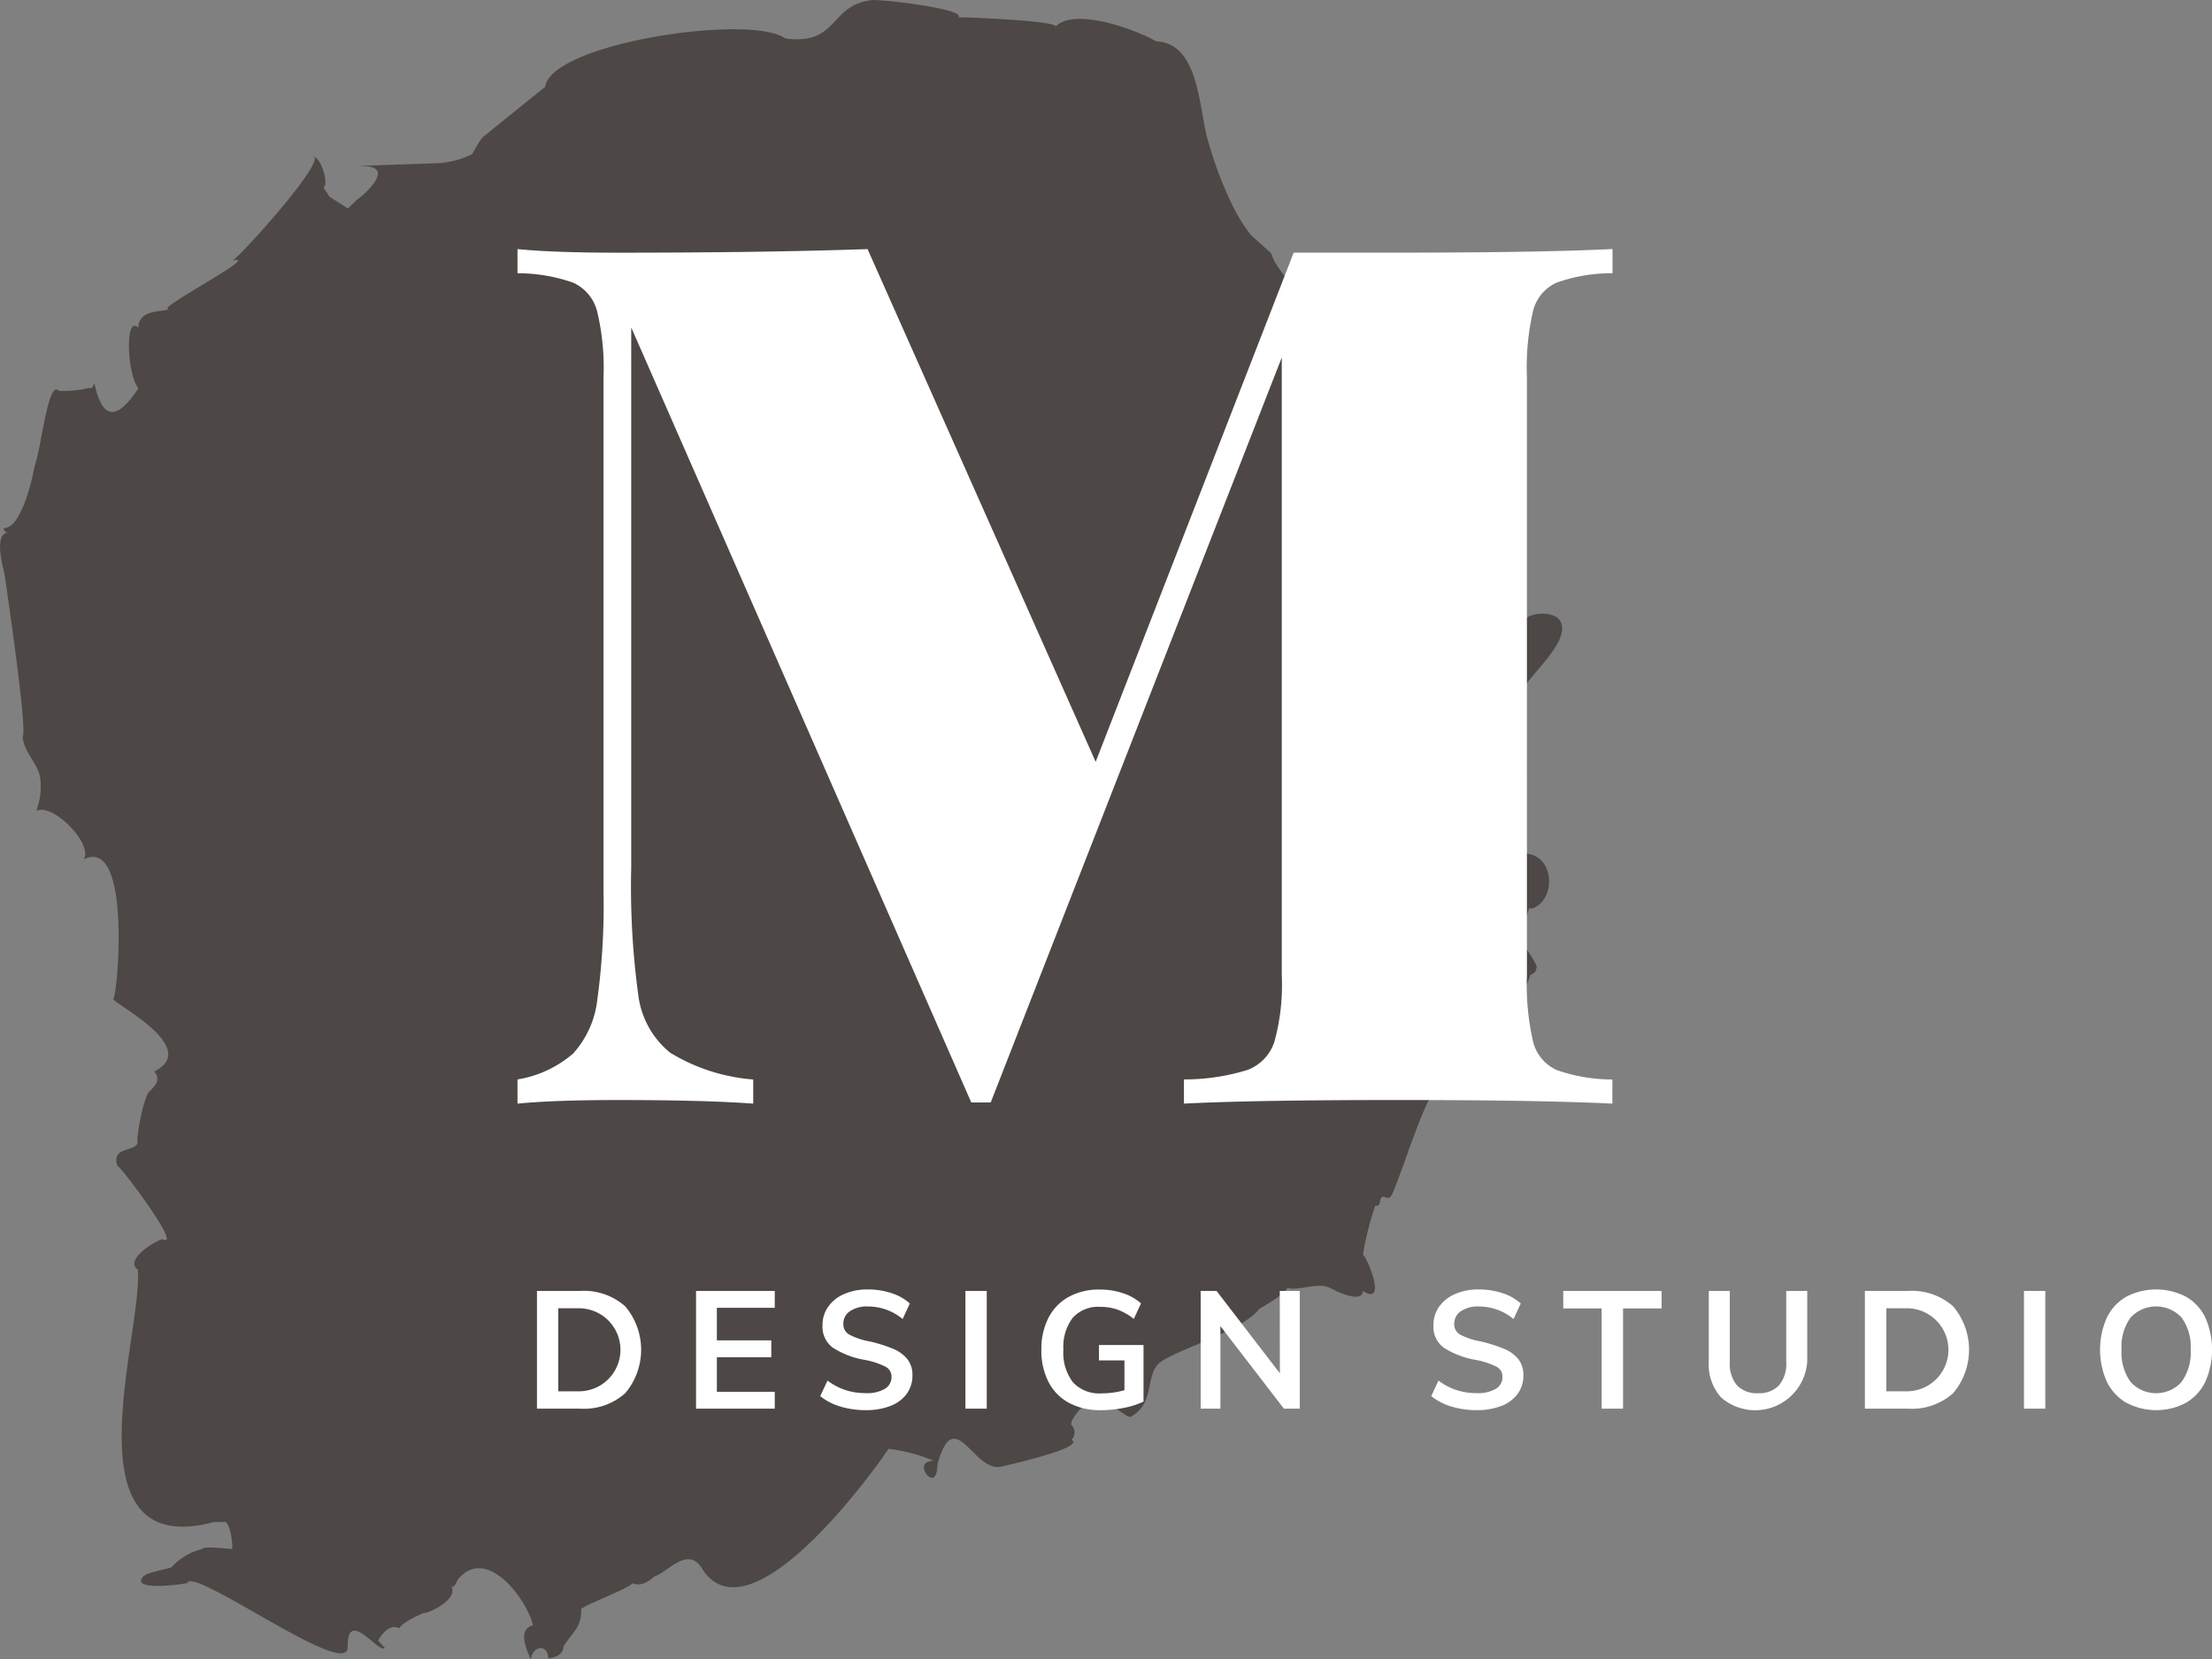 <?xml version="1.0"?>
<svg xmlns="http://www.w3.org/2000/svg" id="hairdresser-one-img-12" width="123.157" height="92.382" viewBox="0 0 123.157 92.382">
  <rect x="0" y="0" width="123.157" height="92.382" fill="#808080" stroke="none"/>
  <path id="Path_25" data-name="Path 25" d="M893.441,505.785c-.4-.628-2.184-.477-2.184.4-1.723-.033-1.949.61-3.394.2-1.3-.651-.72-3.486-1.305-4.274a4.424,4.424,0,0,1-.375-1.338l-.958-1.207q.849-.636-1.063-1.834a24.436,24.436,0,0,0,1.865-2.525,1.722,1.722,0,0,0,.158-1.865c-1.062.531-2.674-3.812-2.736-3.6a2.913,2.913,0,0,0-.641,1.731c-.585.224-1.562-.723-2-1.039,0-1.5-3.062-3.674-3.42-5.05,0-.057-1.067-.962-1.181-1.1a9.209,9.209,0,0,1-.968-1.557A21.1,21.1,0,0,1,873.831,479c-.5-1.708-.453-5.359-2.875-5.464-1.057-.622-4.5-1.916-5.593-.826,0-.336-5.312-.527-5.417-.509.459-.451-4.275-1.024-4.838-.955-2.366.288-1.812,2.52-4.794,2.131-1.92-1.4-13.051.263-13.372,2.7-1.161.928-2.2,1.765-3.375,2.724-.142.017-.581.831-.686,1.011a4.65,4.65,0,0,1-1.862.5c2.7-.065-5.662.178-4.217.178,1.925,0-.068,1.71-.342,1.869l-.5.485-1.031-.659c0-.019-.335-.51-.33-.508.323-.173-.14-1.817-.671-1.748,1.237-.159-3.976,5.61-4.392,5.818,1.7-.421-4.131,2.616-3.585,2.681,0,.223-1.624-.1-1.663,1.055-.753-.753-.629,2.594.008,3.374-.674,1.012-1.866,2.5-2.45-.288-.078.234-.175.322-.292.263a5.711,5.711,0,0,1-1.685.163c-.61-.645-.965,3.167-1.362,4.233-.053.374-.683,3.407-1.679,3.407-.074.074-.015.16.176.259-.807.1-.173,2.175-.166,2.281.227,1.541,1.27,8.7,1.019,9.078.055.921.921,1.512.987,2.428a3.728,3.728,0,0,1-.235,1.7c.944-.463,3.2,1.885,2.638,2.7,2.7-1.351,1.891,7.659,1.642,7.784.2.341,4.876,2.723,2.291,4.027.359.436.091.749-.206,1.056-.389.194-.81,2.741-.721,2.847,0,.624-1.545.194-1.106,1.4-.176-.481,3.695,4.635,2.5,4.037-.257,0-2.188,1.123-1.379,1.7.274,3.518-4.086,16.265,4.233,14.046q.248,0,.5,0c.405-.2.573,1.32.51,1.5-.2.007-1.58-.19-1.681.008a3.448,3.448,0,0,0-1.7,1.015c-.331.127-1.376.273-1.588.534-.783.961,3.46.223,2.448.309.554-.8,9.1,5.53,8.956,3.56,0-2.156,1.675.37,2.077.093l-.379-.421q.575-.982,1.185-.677c.1-.3,1.032-.719,1.352-.858.4.009,2.066-.888,1.48-1.546.018.008.027.007.027,0q.124.292.369-.282c1.628-2.043,3.907,1.153,4.211,2.517q-.926.232-.113,1.9c.049-.744.944-.908.969-.057q.839-.133.839-.671c.575-.886.992-1.052.992-2.056-.141-.148,3.547-1.5,2.719-1.514.548.28.961.013,1.356-.33.7-.176,1.905-1.833,2.715-.324,2.878,4.117,10.349-6.777,10.315-6.777a9.366,9.366,0,0,1,2.548.678.16.16,0,0,0-.212.051l.047-.047c-1.082.059.329,1.944.345.177.939-3.409,2,.432,3.509.139.1-.019,4.81-1.063,3.949-1.494a.587.587,0,0,0-.023-.85.689.689,0,0,0,.02-.165c1.248-2.392,2.99-.111,3.293-.27,1.46-.769.711-2.46,1.77-3.121,1.194-.745,4.527-1.726,5.4-2.89-.055.025,1.558-.869,1.558-1.187.484.242,1.688-.322,2.352.01.048.019,1.807.989,1.861.18,1.321.849.324-1.678,0-2.03a16.646,16.646,0,0,1,.681-2.713c.406.07.141-.531.5-.5.22.107.348.075.383-.1a.209.209,0,0,1-.04.1c.351-.264,2.153-6.6,2.831-6.126l.019-.011c-.192-.383.316-1.445-.13-1.982-.178.162,1.36-1.644,1.36-1.166,0-.779,3.312-.677,2.872-1.711.376-.106.724-.929.838-1.357q.329-.116.33-.36c.213-.023-.641-1.284-1.017-1.678a16.485,16.485,0,0,0,.631-1.69l.046-.037a.3.3,0,0,1,0,.087c1.416-.267,1.514-3.027-.333-3.082,0-.067-.686-.117-.686-.183,0,.73-2.011-2.484-.887-2.11,1.261-.36,2.066-1.633,1.548-3.488a5.123,5.123,0,0,1-.067-3.235C891.483,509.016,894.169,506.932,893.441,505.785Z" transform="translate(-806.591 -471.236)" fill="#4d4745"/>
  <g id="Group_12" data-name="Group 12" transform="translate(28.812 13.869)">
    <g id="Group_10" data-name="Group 10">
      <path id="Path_26" data-name="Path 26" d="M918.109,498.94a2.351,2.351,0,0,0-1.3,1.559,14,14,0,0,0-.345,3.691v33.337a14.026,14.026,0,0,0,.345,3.675,2.346,2.346,0,0,0,1.313,1.575,9.317,9.317,0,0,0,3.1.525v1.345q-4.135-.2-11.91-.2-8.1,0-11.944.2V543.3a11.9,11.9,0,0,0,3.527-.525,2.511,2.511,0,0,0,1.51-1.575,11.889,11.889,0,0,0,.41-3.675v-34.42L886.61,544.582h-1.083l-18.932-43.148V531.49a44.715,44.715,0,0,0,.394,7.12,4.9,4.9,0,0,0,1.772,3.2,10.4,10.4,0,0,0,4.626,1.493v1.345q-2.689-.2-7.547-.2-3.543,0-5.578.2V543.3a6.26,6.26,0,0,0,3.1-1.444,5.368,5.368,0,0,0,1.345-3,38.676,38.676,0,0,0,.345-6.021V504.19a13.428,13.428,0,0,0-.361-3.675,2.4,2.4,0,0,0-1.329-1.575,9.333,9.333,0,0,0-3.1-.525V497.07q2.033.2,5.578.2,8.1,0,13.913-.2l12.7,28.547,11.025-28.35h5.841q7.776,0,11.91-.2v1.345A9.28,9.28,0,0,0,918.109,498.94Z" transform="translate(-860.262 -497.07)" fill="#fff"/>
    </g>
    <g id="Group_11" data-name="Group 11" transform="translate(1.084 57.923)">
      <path id="Path_27" data-name="Path 27" d="M862.282,605.125h2.412a3.456,3.456,0,0,1,2.5.856,3.739,3.739,0,0,1,0,4.839,3.445,3.445,0,0,1-2.5.861h-2.412Zm2.338,5.588a2.311,2.311,0,0,0,0-4.622h-1.151v4.622Z" transform="translate(-862.282 -605.042)" fill="#fff"/>
      <path id="Path_28" data-name="Path 28" d="M878.781,611.68v-6.555h4.383v.939h-3.223v1.813h3.03v.94h-3.03v1.924h3.223v.939Z" transform="translate(-869.924 -605.042)" fill="#fff"/>
      <path id="Path_29" data-name="Path 29" d="M892.781,611.489a3.236,3.236,0,0,1-1.119-.58l.405-.865a3.469,3.469,0,0,0,1,.529,3.649,3.649,0,0,0,1.137.17,1.946,1.946,0,0,0,1.054-.239.756.756,0,0,0,.373-.672.622.622,0,0,0-.346-.566,4.317,4.317,0,0,0-1.136-.373,4.72,4.72,0,0,1-1.8-.691,1.449,1.449,0,0,1-.561-1.234,1.763,1.763,0,0,1,.313-1.031,2.092,2.092,0,0,1,.888-.709,3.231,3.231,0,0,1,1.331-.258,4.123,4.123,0,0,1,1.312.207,2.737,2.737,0,0,1,1.018.576l-.4.865a3.021,3.021,0,0,0-1.933-.7,1.693,1.693,0,0,0-1,.263.83.83,0,0,0-.368.713.651.651,0,0,0,.327.589,3.837,3.837,0,0,0,1.118.377,8.028,8.028,0,0,1,1.335.419,1.99,1.99,0,0,1,.791.58,1.4,1.4,0,0,1,.276.888,1.716,1.716,0,0,1-.313,1.027,2,2,0,0,1-.9.677,3.684,3.684,0,0,1-1.39.239A4.788,4.788,0,0,1,892.781,611.489Z" transform="translate(-875.89 -604.97)" fill="#fff"/>
      <path id="Path_30" data-name="Path 30" d="M906.722,611.68v-6.555h1.187v6.555Z" transform="translate(-882.866 -605.042)" fill="#fff"/>
      <path id="Path_31" data-name="Path 31" d="M920.292,608.064v3.149a4.525,4.525,0,0,1-1.087.35,6.52,6.52,0,0,1-1.3.129,3.632,3.632,0,0,1-1.759-.405,2.746,2.746,0,0,1-1.142-1.16,3.843,3.843,0,0,1-.4-1.8,3.8,3.8,0,0,1,.4-1.786,2.768,2.768,0,0,1,1.128-1.16,3.483,3.483,0,0,1,1.717-.405,4.041,4.041,0,0,1,1.293.2,2.808,2.808,0,0,1,1.009.571l-.4.865a3.25,3.25,0,0,0-.9-.516,2.876,2.876,0,0,0-.966-.156,1.908,1.908,0,0,0-1.534.608,2.666,2.666,0,0,0-.52,1.777,2.7,2.7,0,0,0,.535,1.819,2,2,0,0,0,1.593.612,4.683,4.683,0,0,0,1.27-.176V608.92h-1.418v-.856Z" transform="translate(-886.52 -604.97)" fill="#fff"/>
      <path id="Path_32" data-name="Path 32" d="M935.521,605.125h1.114v6.555h-.884l-3.535-4.594v4.594h-1.1v-6.555H932l3.526,4.585Z" transform="translate(-894.163 -605.042)" fill="#fff"/>
      <path id="Path_33" data-name="Path 33" d="M956.157,611.489a3.233,3.233,0,0,1-1.119-.58l.4-.865a3.486,3.486,0,0,0,1,.529,3.644,3.644,0,0,0,1.137.17,1.947,1.947,0,0,0,1.054-.239.756.756,0,0,0,.373-.672.621.621,0,0,0-.345-.566,4.336,4.336,0,0,0-1.138-.373,4.72,4.72,0,0,1-1.8-.691,1.449,1.449,0,0,1-.562-1.234,1.763,1.763,0,0,1,.313-1.031,2.093,2.093,0,0,1,.889-.709,3.223,3.223,0,0,1,1.33-.258,4.128,4.128,0,0,1,1.313.207,2.739,2.739,0,0,1,1.017.576l-.4.865a3.026,3.026,0,0,0-1.934-.7,1.7,1.7,0,0,0-1,.263.83.83,0,0,0-.368.713.65.65,0,0,0,.327.589,3.844,3.844,0,0,0,1.119.377,8.034,8.034,0,0,1,1.335.419,2,2,0,0,1,.792.58,1.4,1.4,0,0,1,.276.888,1.717,1.717,0,0,1-.313,1.027,2,2,0,0,1-.9.677,3.684,3.684,0,0,1-1.39.239A4.783,4.783,0,0,1,956.157,611.489Z" transform="translate(-905.245 -604.97)" fill="#fff"/>
      <path id="Path_34" data-name="Path 34" d="M970.861,611.68V606.1h-2.136v-.975H974.2v.975h-2.145v5.58Z" transform="translate(-911.584 -605.042)" fill="#fff"/>
      <path id="Path_35" data-name="Path 35" d="M984.514,611.068a2.763,2.763,0,0,1-.695-2.04v-3.9h1.169v3.968a1.855,1.855,0,0,0,.4,1.284,1.51,1.51,0,0,0,1.179.438,1.491,1.491,0,0,0,1.164-.442,1.843,1.843,0,0,0,.4-1.28v-3.968h1.17v3.9a2.9,2.9,0,0,1-4.784,2.04Z" transform="translate(-918.575 -605.042)" fill="#fff"/>
      <path id="Path_36" data-name="Path 36" d="M1000.008,605.125h2.412a3.454,3.454,0,0,1,2.5.856,3.737,3.737,0,0,1,0,4.839,3.442,3.442,0,0,1-2.5.861h-2.412Zm2.34,5.588a2.311,2.311,0,0,0,0-4.622H1001.2v4.622Z" transform="translate(-926.074 -605.042)" fill="#fff"/>
      <path id="Path_37" data-name="Path 37" d="M1016.509,611.68v-6.555h1.187v6.555Z" transform="translate(-933.717 -605.042)" fill="#fff"/>
      <path id="Path_38" data-name="Path 38" d="M1025.866,611.281a2.745,2.745,0,0,1-1.087-1.169,4.391,4.391,0,0,1,0-3.573,2.685,2.685,0,0,1,1.082-1.164,3.609,3.609,0,0,1,3.323,0,2.657,2.657,0,0,1,1.077,1.164,4.439,4.439,0,0,1,0,3.573,2.726,2.726,0,0,1-1.078,1.169,3.546,3.546,0,0,1-3.311,0Zm3.072-1.164a2.8,2.8,0,0,0,.506-1.8,2.761,2.761,0,0,0-.506-1.782,1.934,1.934,0,0,0-2.837,0,2.752,2.752,0,0,0-.506,1.786,2.793,2.793,0,0,0,.506,1.8,1.92,1.92,0,0,0,2.837,0Z" transform="translate(-937.371 -604.97)" fill="#fff"/>
    </g>
  </g>
</svg>
